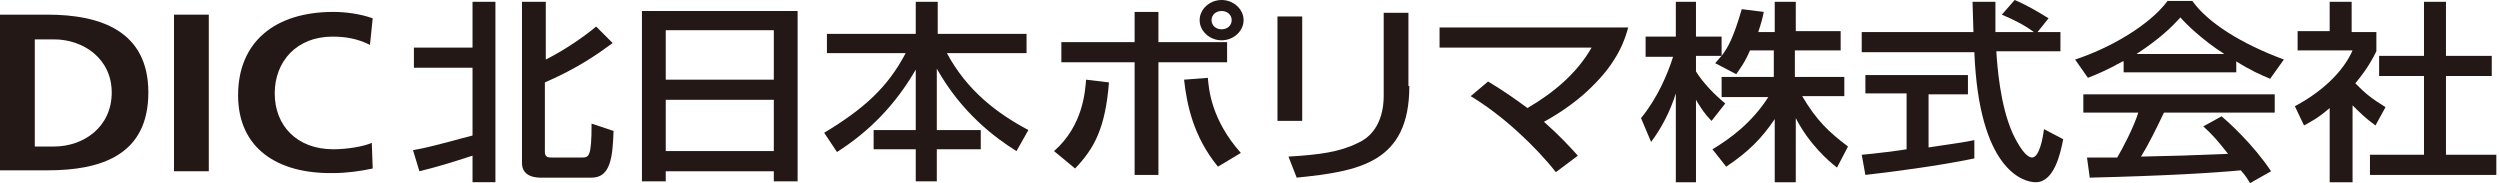 <?xml version="1.0" encoding="utf-8"?>
<!-- Generator: Adobe Illustrator 28.0.0, SVG Export Plug-In . SVG Version: 6.00 Build 0)  -->
<svg version="1.1" id="レイヤー_1" xmlns="http://www.w3.org/2000/svg" xmlns:xlink="http://www.w3.org/1999/xlink" x="0px"
	 y="0px" viewBox="0 0 273 20" style="enable-background:new 0 0 273 20;" xml:space="preserve">
<style type="text/css">
	.st0{fill:#231815;}
</style>
<g>
	<g>
		<path class="st0" d="M45.1,16.4c2.3-0.4,5.6-1.4,6.5-1.6V7.4h-6.4V5.2h6.4v-5h2.5v19.7h-2.5V17c-2.5,0.8-3.4,1.1-5.8,1.7
			L45.1,16.4z M57.1,0.2h2.5v6.3c2.2-1.1,4.3-2.6,5.5-3.6l1.8,1.8c-1.5,1.1-3.7,2.7-7.4,4.3v7.6c0,0.6,0.4,0.6,0.8,0.6h3.2
			c0.8,0,1.1,0,1.1-3.7l2.4,0.8c-0.1,2.8-0.3,5.1-2.4,5.1h-5.5c-0.4,0-2.1,0-2.1-1.6V0.2z"/>
		<path class="st0" d="M70.1,1.2h17v18.6h-2.6v-1.1H72.7v1.1h-2.6V1.2z M84.5,3.3H72.7v5.4h11.8V3.3z M84.5,10.9H72.7v5.6h11.8V10.9
			z"/>
		<path class="st0" d="M90.3,3.7h9.7V0.2h2.4v3.5h9.7v2.1h-8.7c2.2,4.1,5.5,6.6,8.9,8.4l-1.3,2.3c-2.4-1.5-6-4.2-8.7-9v6.7h4.8v2.1
			h-4.8v3.5H100v-3.5h-4.6v-2.1h4.6V7.6c-2.2,3.8-5,6.7-8.6,9L90,14.5c4.3-2.6,6.9-4.9,8.9-8.7h-8.6V3.7z"/>
		<path class="st0" d="M115.1,16.5c3.2-2.8,3.4-6.6,3.5-7.8l2.5,0.3c-0.4,5-1.6,7.2-3.7,9.4L115.1,16.5z M126.5,1.3v3.3h7.5v2.2
			h-7.5v12.3h-2.6V6.8h-8V4.6h8V1.3H126.5z M131.9,8.5c0.1,1.3,0.4,4.6,3.6,8.2l-2.5,1.5c-2.7-3.3-3.4-6.8-3.7-9.5L131.9,8.5z
			 M135.8,2.2c0,1.2-1.1,2.2-2.4,2.2c-1.3,0-2.4-1-2.4-2.2c0-1.2,1.1-2.2,2.4-2.2C134.7,0,135.8,1,135.8,2.2z M132.3,2.2
			c0,0.6,0.5,1,1.1,1c0.6,0,1.1-0.4,1.1-1c0-0.6-0.5-1-1.1-1C132.8,1.2,132.3,1.6,132.3,2.2z"/>
		<path class="st0" d="M142.2,13.2h-2.7V1.8h2.7V13.2z M153.9,9.4c0,8.4-5.5,9.3-12.3,10l-0.9-2.3c3.4-0.2,5.6-0.5,7.6-1.5
			c2.7-1.2,2.8-4.3,2.8-5.1V1.4h2.7V9.4z"/>
		<path class="st0" d="M169.9,18.8c-2.2-2.8-5.8-6.2-9.3-8.3l1.9-1.6c2,1.2,3.2,2.1,4.3,2.9c2.9-1.7,5.4-3.8,7-6.6h-16.6V3h20.6
			c-0.3,1.1-1,3.6-4,6.5c-1.2,1.2-3,2.6-5.2,3.8c1.7,1.5,2.9,2.8,3.7,3.7L169.9,18.8z"/>
		<path class="st0" d="M191.1,5.5c-0.6,1.4-1.1,2-1.5,2.6l-2.3-1.2c0.2-0.2,0.4-0.5,0.7-0.8h-2.8v1.7c0.8,1.3,2.1,2.6,3.2,3.5
			l-1.5,1.9c-0.7-0.7-1.1-1.3-1.7-2.3v9h-2.2v-9.7c-0.6,1.9-1.5,3.7-2.7,5.3l-1.1-2.6c1.8-2.2,2.9-4.8,3.5-6.7h-3V4h3.3V0.2h2.2V4
			h2.8v2.1c0.7-0.9,1.3-2,2.2-5.1l2.4,0.3c-0.1,0.6-0.3,1.3-0.6,2.2h1.8V0.2h2.3v3.2h4.9v2.1H196v2.9h5.4v2.1h-4.6
			c1.6,2.7,2.9,3.9,5,5.5l-1.2,2.3c-0.9-0.7-3-2.5-4.5-5.4v7h-2.3v-6.9c-1.4,2.1-2.9,3.6-5.3,5.2l-1.5-1.9c2-1.2,4.3-2.9,6.1-5.7
			h-5.1V8.4h5.7V5.5H191.1z"/>
		<path class="st0" d="M222.5,3.5h2.5v2.1h-7c0.1,1.6,0.4,5.9,1.8,9c0.1,0.2,1.2,2.6,2.1,2.6c0.8,0,1.2-2.2,1.3-3.1l2.1,1.1
			c-0.3,1.6-1,4.7-3,4.7c-1.4,0-6.2-1.4-6.7-14.2h-12.3V3.5h12.2c0-0.5-0.1-2.8-0.1-3.3h2.5c0,1.3,0,2.5,0,3.3h4.2
			c-1.1-0.8-2.1-1.3-3.5-1.9L220,0c1.2,0.5,2.6,1.3,3.7,2L222.5,3.5z M203.3,16.9c1.3-0.1,4.4-0.5,4.9-0.6v-6.1h-4.5V8.2h11.2v2.1
			h-4.3v5.8c2.7-0.4,4.1-0.6,5-0.8v2c-3.8,0.8-9.2,1.5-11.9,1.8L203.3,16.9z"/>
		<path class="st0" d="M231.8,6.7c-1.8,1-2.8,1.4-3.8,1.8l-1.4-2c3.7-1.2,8.1-3.7,10.1-6.4h2.7c1.7,2.4,5.4,4.7,10,6.4l-1.5,2.1
			c-1-0.4-2.3-1-3.7-1.9v1.2h-12.3V6.7z M245.7,20c-0.3-0.5-0.4-0.7-1-1.4c-3.2,0.3-8.4,0.6-16.5,0.8l-0.3-2.2c0.5,0,2.6,0,3.3,0
			c0.6-1,1.8-3.3,2.3-4.9h-6v-2h20.9v2h-12.1c-0.8,1.7-1.7,3.5-2.5,4.8c4.3-0.1,4.8-0.1,9.5-0.3c-1.1-1.4-1.7-2.1-2.7-3l2-1.1
			c0.7,0.6,3.4,3,5.4,6L245.7,20z M242.9,5.9c-2.5-1.6-4.3-3.4-4.8-4c-0.9,1-2.2,2.3-4.8,4H242.9z"/>
		<path class="st0" d="M256.8,19.9h-2.4v-8.1c-1.4,1.2-2.1,1.5-2.8,1.9l-1-2.1c3-1.6,5.3-3.8,6.3-6.1h-6V3.4h3.5V0.2h2.4v3.3h2.7
			v2.1c-0.4,0.8-0.9,1.8-2.3,3.5c1.2,1.2,1.7,1.6,3.3,2.6l-1.1,2c-1.1-0.8-1.7-1.4-2.5-2.2V19.9z M264.7,0.2h2.4v5.9h5v2.2h-5v8.6
			h5.5v2.2h-13.8v-2.2h5.9V8.3h-4.9V6.1h4.9V0.2z"/>
	</g>
	<g>
		<path class="st0" d="M0,1.6h5.2c5.8,0,11,1.8,11,8.5c0,6.8-5.1,8.5-11,8.5H0V1.6z M3.8,16h2.1c3.2,0,6.3-2.1,6.3-5.9
			c0-3.7-3.1-5.8-6.3-5.8H3.8V16z"/>
		<path class="st0" d="M19,1.6h3.8v17.1H19V1.6z"/>
		<path class="st0" d="M40.7,18.4c-1.4,0.3-2.9,0.5-4.3,0.5C30.3,19,26,16.2,26,10.4c0-5.8,4-9.1,10.4-9.1c1.3,0,2.9,0.2,4.3,0.7
			l-0.3,2.9C39,4.2,37.7,4,36.3,4C32.4,4,30,6.7,30,10.2c0,3.5,2.4,6.1,6.4,6.1c1.5,0,3.3-0.3,4.2-0.7L40.7,18.4z"/>
	</g>
</g>
</svg>

